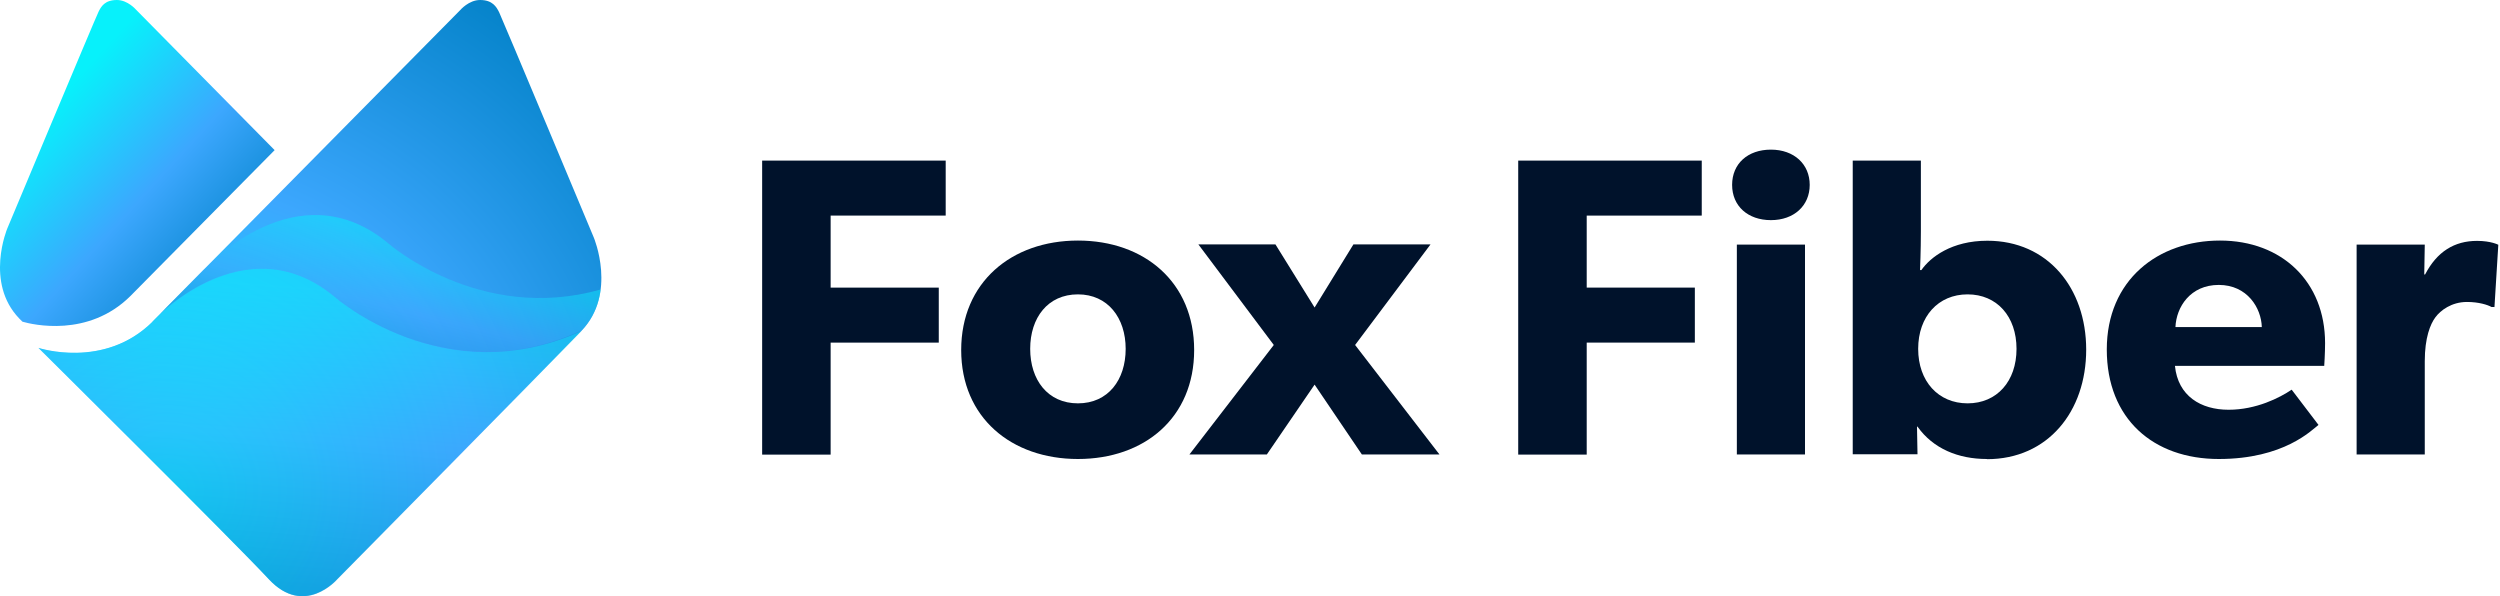 <svg width="130" height="31" viewBox="0 0 130 31" fill="none" xmlns="http://www.w3.org/2000/svg">
<g clip-path="url(#clip0_15_1070)">
<path d="M7.921 16.728L23.93 0.526C23.93 0.526 24.377 0 24.965 0C25.614 0 25.816 0.36 25.956 0.64C26.096 0.921 30.877 12.351 30.877 12.351C30.877 12.351 32.105 15.263 30.228 17.21C28.351 19.158 17.535 30.114 17.535 30.114C17.535 30.114 15.825 32.105 13.974 30.114C12.123 28.123 2 18.088 2 18.088C2 18.088 5.404 19.219 7.921 16.737V16.728Z" fill="url(#paint0_radial_15_1070)"/>
<path d="M6.772 15.403L14.281 7.807L7.07 0.5C7.07 0.5 6.641 0 6.079 0C5.448 0 5.255 0.342 5.123 0.614C4.983 0.886 0.377 11.886 0.377 11.886C0.377 11.886 -0.798 14.693 1 16.561C1.044 16.605 1.114 16.675 1.167 16.728C1.684 16.877 4.579 17.57 6.772 15.403Z" fill="url(#paint1_linear_15_1070)"/>
<path d="M49.167 11.21H43.193V14.956H48.816V17.816H43.193V23.64H39.632V8.351H49.176V11.21H49.167Z" fill="#00122B"/>
<path d="M56.053 23.868C52.596 23.868 49.982 21.719 49.982 18.202C49.982 14.684 52.596 12.509 56.053 12.509C59.509 12.509 62.096 14.675 62.096 18.202C62.096 21.728 59.509 23.868 56.053 23.868ZM56.053 15.307C54.482 15.307 53.57 16.526 53.57 18.14C53.57 19.754 54.482 20.974 56.053 20.974C57.623 20.974 58.535 19.754 58.535 18.14C58.535 16.526 57.605 15.307 56.053 15.307Z" fill="#00122B"/>
<path d="M74.842 23.631H70.816L68.359 20L65.877 23.631H61.851L66.237 17.939L62.316 12.71H66.324L68.359 15.991L70.377 12.71H74.386L70.465 17.939L74.851 23.631H74.842Z" fill="#00122B"/>
<path d="M88.482 11.21H82.509V14.956H88.132V17.816H82.509V23.64H78.947V8.351H88.491V11.202L88.482 11.21Z" fill="#00122B"/>
<path d="M92.088 11.447C90.895 11.447 90.07 10.719 90.07 9.614C90.07 8.509 90.886 7.781 92.088 7.781C93.29 7.781 94.105 8.535 94.105 9.614C94.105 10.693 93.29 11.447 92.088 11.447ZM93.86 23.632H90.316V12.719H93.86V23.632Z" fill="#00122B"/>
<path d="M103.315 23.868C101.833 23.868 100.526 23.333 99.71 22.184H99.684L99.71 23.623H96.342V8.351H99.886V12.026C99.886 13.026 99.842 14.044 99.842 14.044H99.912C100.377 13.377 101.482 12.518 103.342 12.518C106.482 12.518 108.482 14.974 108.482 18.184C108.482 21.395 106.491 23.877 103.324 23.877L103.315 23.868ZM102.315 15.307C100.789 15.307 99.745 16.456 99.745 18.14C99.745 19.825 100.789 20.974 102.315 20.974C103.842 20.974 104.859 19.825 104.859 18.14C104.859 16.456 103.842 15.307 102.315 15.307Z" fill="#00122B"/>
<path d="M120.869 19.026H113.097C113.254 20.596 114.447 21.307 115.886 21.307C117.325 21.307 118.544 20.684 119.167 20.263L120.562 22.096C120.211 22.36 118.772 23.868 115.377 23.868C111.983 23.868 109.553 21.79 109.553 18.175C109.553 14.561 112.211 12.509 115.439 12.509C118.667 12.509 120.904 14.658 120.904 17.842C120.904 18.377 120.86 19.018 120.86 19.018L120.869 19.026ZM117.614 17.009C117.588 16.018 116.86 14.816 115.377 14.816C113.895 14.816 113.167 15.965 113.123 17.009H117.614Z" fill="#00122B"/>
<path d="M129.719 15.965H129.561C129.36 15.851 128.895 15.702 128.281 15.702C127.483 15.702 126.904 16.14 126.64 16.5C126.377 16.851 126.088 17.561 126.088 18.781V23.632H122.544V12.719H126.088L126.061 14.272H126.105C126.728 13.079 127.632 12.526 128.807 12.526C129.535 12.526 129.912 12.728 129.912 12.728L129.711 15.982L129.719 15.965Z" fill="#00122B"/>
<path opacity="0.49" d="M30.237 17.219C28.36 19.158 17.544 30.123 17.544 30.123C17.544 30.123 15.833 32.114 13.982 30.123C12.132 28.131 2 18.096 2 18.096C2 18.096 5.404 19.228 7.921 16.746C7.921 16.746 12.684 11.5 17.421 15.447C17.421 15.447 23.079 20.465 30.228 17.219H30.237Z" fill="url(#paint2_linear_15_1070)"/>
<path opacity="0.49" d="M30.237 17.202C30.868 16.544 31.14 15.781 31.237 15.053C24.938 16.842 20.184 12.649 20.184 12.649C15.447 8.71 10.684 13.947 10.684 13.947C10.64 13.982 10.605 14.018 10.561 14.053L8.359 16.281C9.666 15.096 13.544 12.228 17.395 15.43C17.395 15.43 23.052 20.447 30.201 17.202" fill="url(#paint3_linear_15_1070)"/>
</g>
<defs>
<radialGradient id="paint0_radial_15_1070" cx="0" cy="0" r="1" gradientUnits="userSpaceOnUse" gradientTransform="translate(8.772 25.491) scale(31.842 31.842)">
<stop stop-color="#07F1FB"/>
<stop offset="0.5" stop-color="#3CA7FE"/>
<stop offset="1" stop-color="#0080C5"/>
</radialGradient>
<linearGradient id="paint1_linear_15_1070" x1="1.781" y1="6.482" x2="11.667" y2="15.5" gradientUnits="userSpaceOnUse">
<stop stop-color="#07F1FB"/>
<stop offset="0.5" stop-color="#3CA7FE"/>
<stop offset="1" stop-color="#0080C5"/>
</linearGradient>
<linearGradient id="paint2_linear_15_1070" x1="16.325" y1="14.965" x2="15.14" y2="30.57" gradientUnits="userSpaceOnUse">
<stop stop-color="#07F1FB"/>
<stop offset="0.5" stop-color="#3CA7FE"/>
<stop offset="1" stop-color="#0080C5"/>
</linearGradient>
<linearGradient id="paint3_linear_15_1070" x1="20.675" y1="12.175" x2="18.859" y2="19.526" gradientUnits="userSpaceOnUse">
<stop stop-color="#07F1FB"/>
<stop offset="0.5" stop-color="#3CA7FE"/>
<stop offset="1" stop-color="#0080C5"/>
</linearGradient>
<clipPath id="clip0_15_1070">
<rect width="129.921" height="31" fill="white"/>
</clipPath>
</defs>
</svg>
